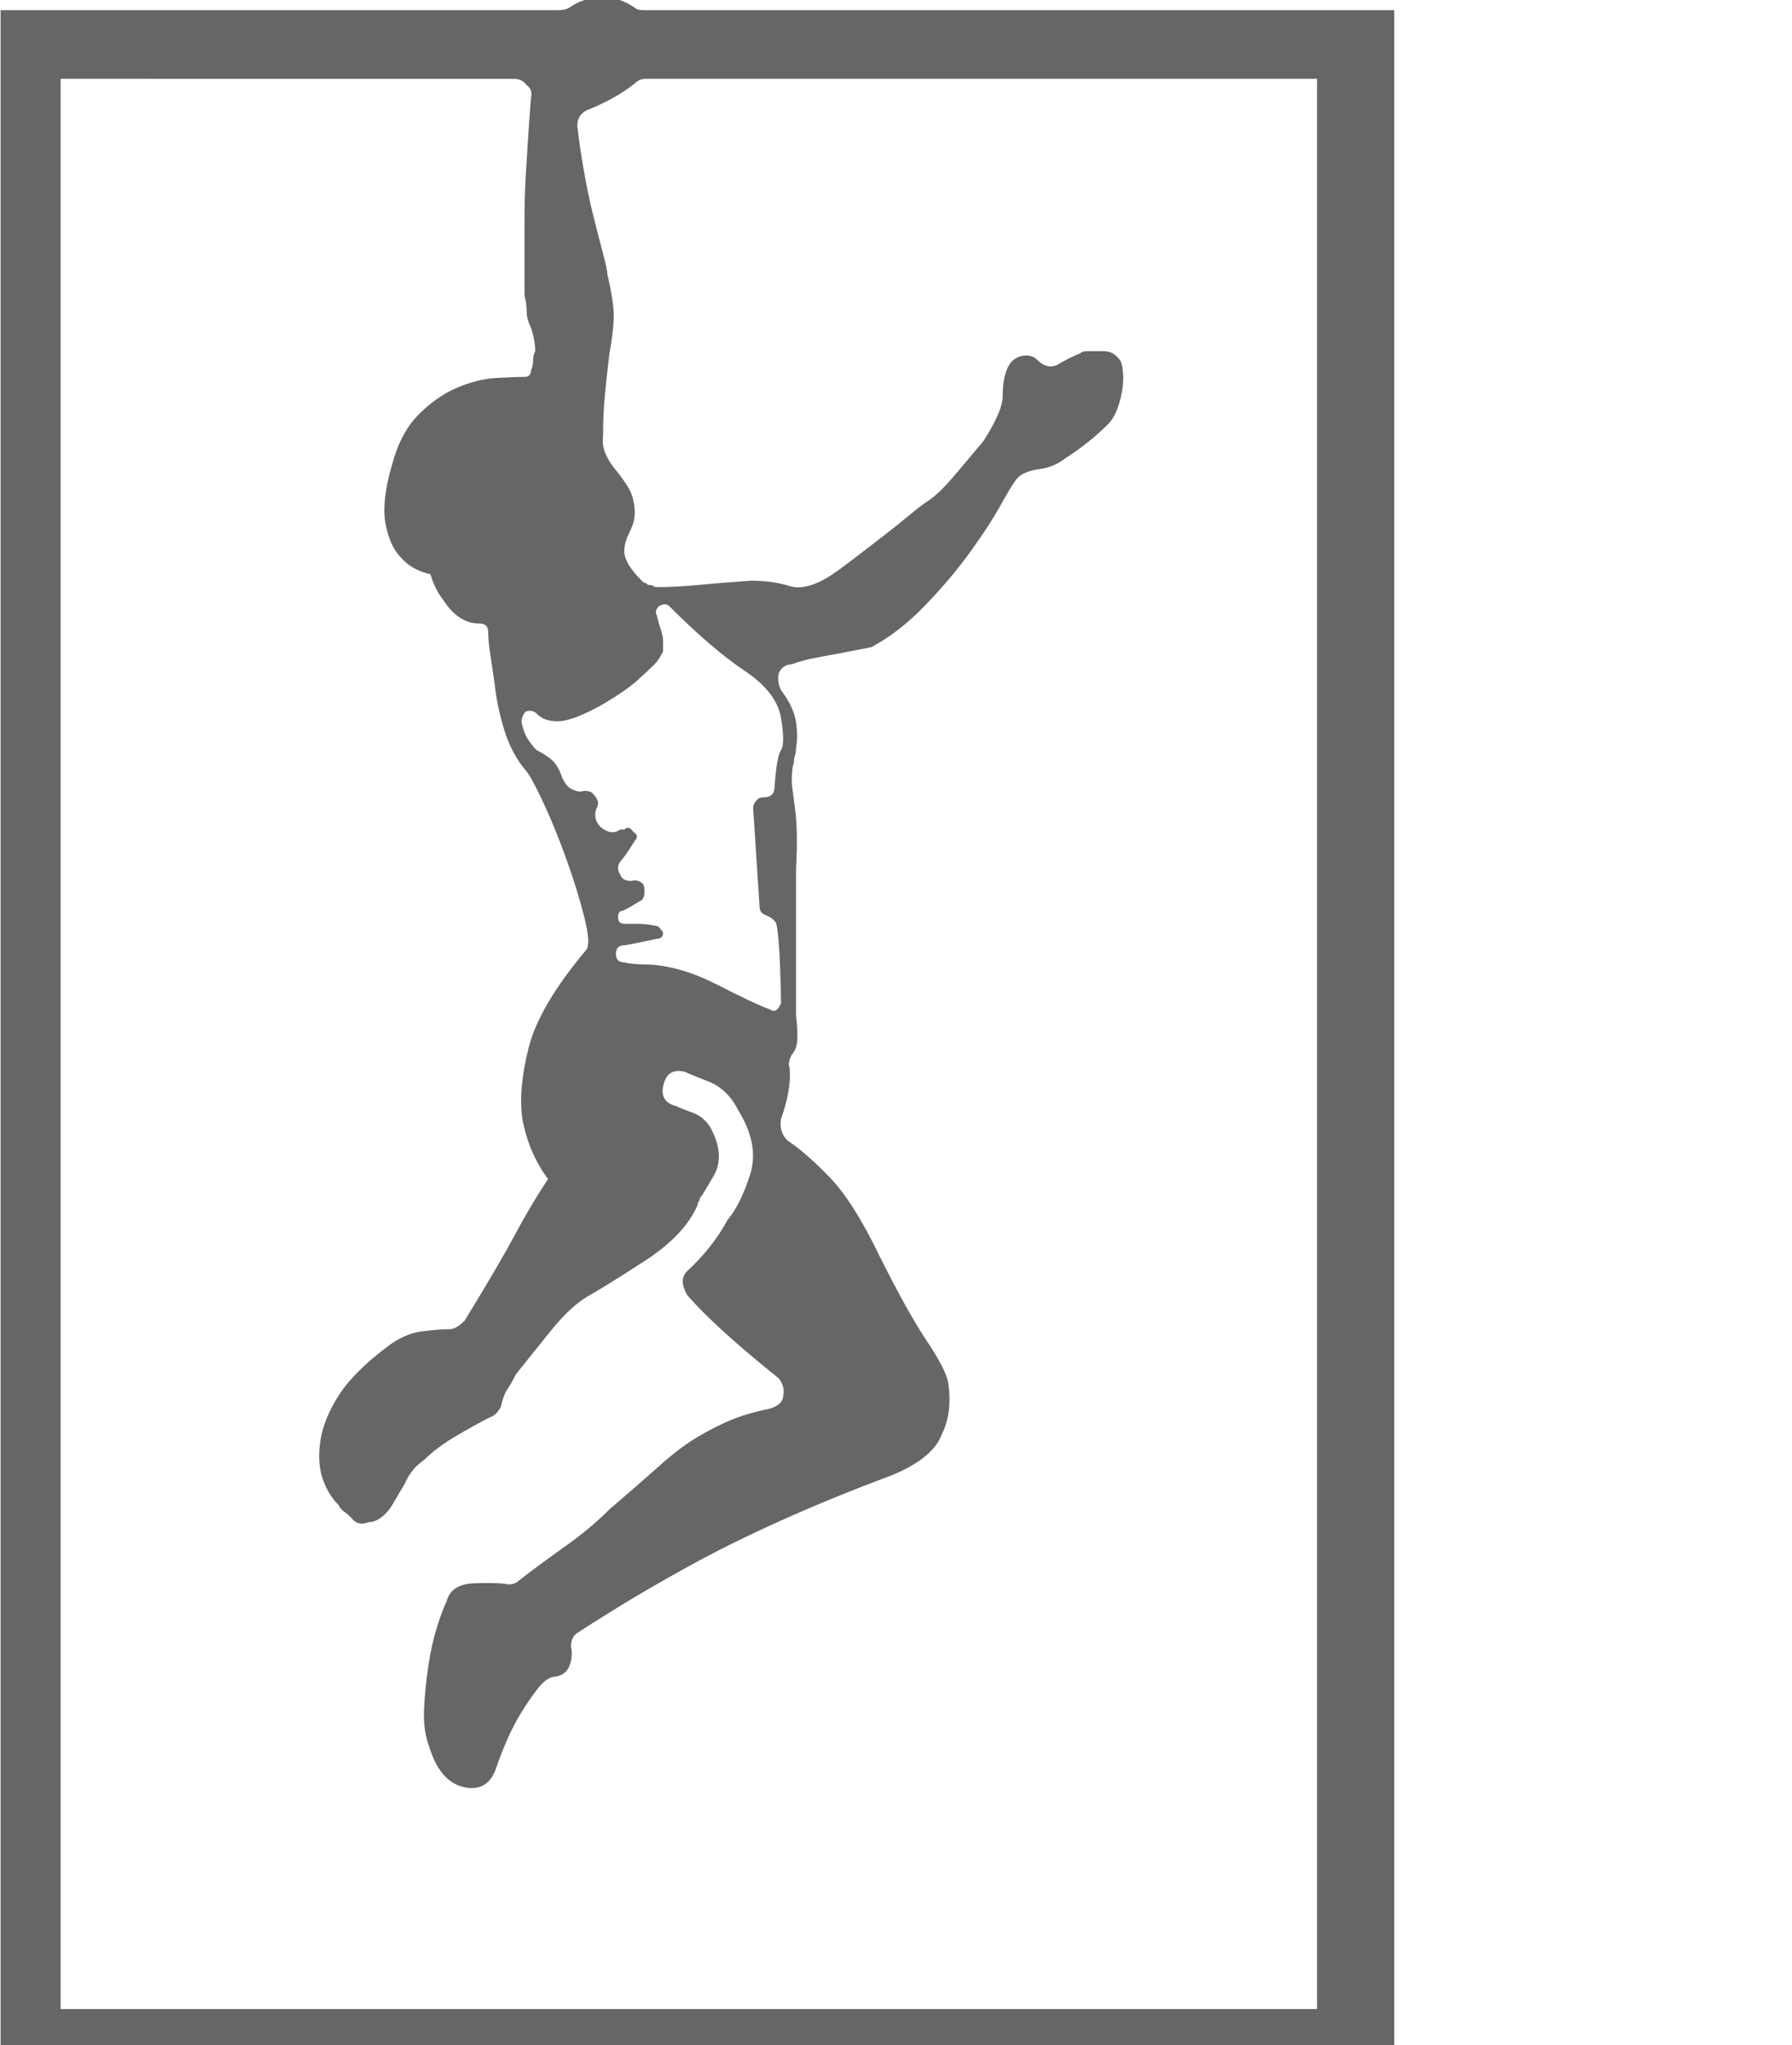 <?xml version="1.0" encoding="utf-8"?>
<!-- Generator: Adobe Illustrator 16.0.0, SVG Export Plug-In . SVG Version: 6.00 Build 0)  -->
<!DOCTYPE svg PUBLIC "-//W3C//DTD SVG 1.1//EN" "http://www.w3.org/Graphics/SVG/1.1/DTD/svg11.dtd">
<svg version="1.1" id="Layer_1" xmlns="http://www.w3.org/2000/svg" xmlns:xlink="http://www.w3.org/1999/xlink" x="0px" y="0px"
	 width="252.417px" height="288px" viewBox="0 0 252.417 288" enable-background="new 0 0 252.417 288" xml:space="preserve">
<g>
	<path fill="#666666" d="M196.383,1.432v291.128H0.083V1.432h78.519c0.605,0,1.105-0.099,1.512-0.302
		c1.406-1.005,2.967-1.51,4.68-1.51c1.709,0,3.271,0.505,4.682,1.51c0.197,0.203,0.604,0.302,1.207,0.302H196.383z M185.51,11.096
		H90.985c-0.604,0-1.109,0.203-1.51,0.604c-1.01,0.807-2.066,1.51-3.172,2.114c-1.107,0.604-2.166,1.109-3.17,1.51
		c-1.209,0.406-1.813,1.208-1.813,2.416c0.199,1.812,0.5,3.878,0.906,6.191c0.4,2.317,0.854,4.482,1.359,6.493
		c0.5,2.015,0.953,3.775,1.359,5.285c0.4,1.51,0.604,2.468,0.604,2.869c0.604,2.619,0.906,4.582,0.906,5.889
		c0,1.312-0.203,3.072-0.605,5.285c-0.201,1.614-0.404,3.426-0.604,5.436c-0.203,2.015-0.301,4.129-0.301,6.342
		c-0.203,1.411,0.4,2.973,1.811,4.681c1.406,1.713,2.213,3.072,2.416,4.077c0.402,1.614,0.303,3.02-0.301,4.228
		c-0.605,1.208-0.906,2.114-0.906,2.718c-0.203,1.208,0.604,2.718,2.416,4.53c0.197,0.203,0.35,0.302,0.453,0.302
		c0.098,0,0.25,0.104,0.453,0.302c0.4,0,0.65,0.052,0.754,0.151c0.1,0.104,0.25,0.151,0.453,0.151c1.813,0,3.775-0.099,5.889-0.302
		c2.115-0.198,4.578-0.401,7.4-0.604c2.01,0,3.822,0.255,5.436,0.755c1.613,0.505,3.633-0.047,6.059-1.661
		c0.604-0.401,1.565-1.104,2.884-2.114c1.313-1.005,2.629-2.01,3.94-3.02c1.312-1.005,2.575-2.01,3.789-3.02
		c1.213-1.005,2.123-1.708,2.729-2.114c1.01-0.604,2.322-1.859,3.941-3.775c1.619-1.911,2.936-3.473,3.945-4.681
		c1.815-2.817,2.727-4.931,2.727-6.342c0-2.213,0.4-3.822,1.213-4.832c0.604-0.604,1.313-0.906,2.123-0.906
		c0.604,0,1.113,0.203,1.52,0.604c1.011,1.01,2.021,1.208,3.029,0.604c1.01-0.604,2.025-1.104,3.035-1.51
		c0.197-0.198,0.504-0.302,0.91-0.302h2.426c1.01,0,1.816,0.505,2.426,1.51c0.4,1.411,0.4,3.02-0.006,4.832s-1.01,3.124-1.816,3.926
		c-1.821,1.813-3.842,3.426-6.063,4.832c-1.01,0.807-2.221,1.312-3.637,1.51c-1.416,0.203-2.433,0.604-3.035,1.208
		c-0.405,0.406-1.159,1.614-2.272,3.624c-1.113,2.015-2.576,4.28-4.398,6.795c-1.822,2.52-3.939,5.035-6.365,7.55
		c-2.426,2.52-4.955,4.483-7.584,5.889c-3.033,0.604-5.406,1.057-7.125,1.359c-1.717,0.302-3.08,0.656-4.09,1.057
		c-0.809,0-1.412,0.406-1.813,1.208c-0.203,0.807-0.104,1.614,0.301,2.416c1.209,1.614,1.912,3.124,2.115,4.53
		c0.197,1.411,0.197,2.619,0,3.624c0,0.406-0.053,0.755-0.152,1.057c-0.104,0.302-0.15,0.656-0.15,1.057
		c-0.203,0.406-0.301,1.312-0.301,2.718c0,0.203,0.15,1.411,0.451,3.624c0.303,2.218,0.35,5.035,0.152,8.456c0,1.01,0,2.416,0,4.228
		s0,3.775,0,5.889c0,2.114,0,4.129,0,6.04c0,1.916,0,3.473,0,4.681c0.197,1.614,0.25,2.823,0.15,3.624
		c-0.104,0.808-0.354,1.412-0.754,1.813c-0.406,0.808-0.506,1.41-0.303,1.812c0.197,2.016-0.203,4.432-1.209,7.248
		c-0.203,1.209,0.1,2.219,0.906,3.021c1.813,1.208,3.822,2.973,6.041,5.284c2.212,2.317,4.529,5.993,6.945,11.022
		c2.615,5.237,4.832,9.211,6.645,11.93c1.813,2.718,2.816,4.682,3.021,5.89c0.399,2.821,0.101,5.237-0.905,7.248
		c-0.808,2.218-3.123,4.129-6.945,5.737c-5.437,2.016-10.624,4.129-15.553,6.342c-4.936,2.219-9.314,4.38-13.137,6.493
		c-3.828,2.114-7.051,3.979-9.664,5.587c-2.619,1.613-4.531,2.822-5.738,3.624c-0.807,0.405-1.209,1.108-1.209,2.114
		c0.199,0.807,0.152,1.66-0.15,2.566c-0.303,0.905-0.959,1.463-1.963,1.661c-0.807,0-1.613,0.505-2.416,1.511
		c-0.807,1.01-1.613,2.166-2.416,3.473c-0.807,1.312-1.51,2.671-2.113,4.076c-0.605,1.412-1.109,2.719-1.512,3.926
		c-0.807,2.219-2.316,3.072-4.529,2.568c-2.217-0.5-3.826-2.365-4.832-5.588c-0.604-1.609-0.859-3.421-0.756-5.437
		c0.1-2.011,0.303-4.024,0.605-6.04c0.301-2.01,0.703-3.822,1.207-5.436c0.5-1.609,0.953-2.818,1.359-3.625
		c0.4-1.608,1.66-2.463,3.775-2.566c2.113-0.1,3.775-0.047,4.982,0.15c0.604,0,1.104-0.197,1.51-0.604
		c1.813-1.406,3.926-2.969,6.342-4.682c2.416-1.707,4.531-3.473,6.342-5.285c2.818-2.416,5.182-4.478,7.098-6.189
		c1.912-1.709,3.723-3.066,5.436-4.076c1.709-1.006,3.322-1.813,4.832-2.416c1.51-0.604,3.271-1.104,5.285-1.511
		c1.209-0.401,1.813-1.006,1.813-1.813c0.197-0.801,0-1.608-0.604-2.416c-6.021-4.832-10.34-8.758-12.943-11.777
		c-0.406-0.803-0.605-1.406-0.605-1.813c0-0.604,0.199-1.104,0.605-1.51c2.406-2.214,4.313-4.629,5.719-7.248
		c1.203-1.406,2.256-3.521,3.162-6.342c0.9-2.816,0.348-5.838-1.656-9.061c-1.006-2.01-2.412-3.369-4.219-4.078
		c-1.809-0.702-2.912-1.155-3.309-1.357c-1.609-0.4-2.613,0.202-3.01,1.813c-0.406,1.613,0.197,2.619,1.803,3.021
		c0.4,0.202,1.154,0.505,2.26,0.905c1.104,0.406,1.953,1.109,2.557,2.113c1.406,2.619,1.559,4.885,0.453,6.795
		c-1.104,1.916-1.76,2.974-1.957,3.172c0,0.203-0.053,0.354-0.152,0.453c-0.098,0.104-0.146,0.255-0.146,0.453
		c-1.207,2.821-3.666,5.436-7.379,7.852c-3.715,2.416-6.475,4.129-8.281,5.135c-1.605,1.01-3.262,2.566-4.969,4.682
		c-1.709,2.113-3.361,4.181-4.965,6.19c-0.406,0.808-0.807,1.511-1.209,2.113c-0.4,0.604-0.701,1.411-0.9,2.416
		c-0.406,0.808-0.906,1.313-1.506,1.511c-1.207,0.604-2.76,1.462-4.666,2.566c-1.906,1.108-3.463,2.266-4.668,3.474
		c-1.207,0.808-2.107,1.915-2.707,3.321c-0.604,1.01-1.109,1.863-1.511,2.566c-0.401,0.709-0.802,1.26-1.203,1.661
		c-0.802,0.808-1.604,1.208-2.407,1.208c-1.005,0.405-1.807,0.202-2.411-0.604c-0.401-0.401-0.75-0.703-1.052-0.906
		c-0.302-0.197-0.557-0.5-0.755-0.905c-1.005-1.005-1.76-2.266-2.26-3.774c-0.5-1.51-0.6-3.271-0.297-5.285
		c0.302-2.01,1.151-4.124,2.558-6.342c1.406-2.213,3.713-4.53,6.927-6.946c1.604-1.208,3.212-1.911,4.818-2.113
		c1.604-0.198,2.906-0.303,3.916-0.303c0.6,0,1.303-0.399,2.105-1.208c3.209-5.232,5.568-9.258,7.072-12.08
		c1.506-2.816,3.063-5.436,4.672-7.852c-1.807-2.416-3.01-5.233-3.615-8.457c-0.404-2.816-0.104-6.189,0.902-10.116
		c1.006-3.926,3.713-8.503,8.131-13.741c0.4-0.604,0.301-2.114-0.303-4.53s-1.406-5.03-2.406-7.852
		c-1.006-2.817-2.057-5.436-3.162-7.852c-1.104-2.416-1.957-4.025-2.557-4.832c-1.406-1.609-2.463-3.572-3.166-5.889
		c-0.703-2.312-1.152-4.478-1.35-6.493c-0.203-1.406-0.406-2.766-0.605-4.077c-0.203-1.307-0.301-2.364-0.301-3.171
		c0-0.802-0.402-1.208-1.203-1.208c-2.012,0-3.715-1.104-5.121-3.322c-0.801-1.005-1.406-2.213-1.807-3.624
		c-1.807-0.401-3.213-1.208-4.214-2.416c-1.005-1.005-1.708-2.567-2.109-4.681c-0.401-2.114-0.099-4.879,0.906-8.305
		c0.802-3.02,2.052-5.384,3.761-7.097c1.709-1.708,3.516-2.968,5.422-3.775c1.906-0.802,3.709-1.255,5.416-1.359
		c1.709-0.099,3.063-0.151,4.068-0.151c0.6,0,0.902-0.302,0.902-0.906c0.197-0.401,0.301-0.854,0.301-1.359
		c0-0.5,0.1-0.953,0.303-1.359c0-1.005-0.203-2.114-0.604-3.322c-0.402-0.802-0.6-1.557-0.6-2.265c0-0.703-0.104-1.458-0.303-2.265
		c0-4.228,0-7.597,0-10.117c0-2.515,0.047-4.629,0.15-6.342c0.1-1.708,0.199-3.369,0.303-4.983c0.1-1.609,0.25-3.723,0.449-6.342
		c0.197-0.802,0-1.406-0.6-1.812c-0.406-0.604-1.006-0.906-1.809-0.906H8.539v271.799H185.51V11.096z M93.401,91.729
		c-0.406,0.807-0.807,1.411-1.207,1.812c-0.605,0.604-1.412,1.359-2.416,2.265c-1.01,0.906-2.521,1.963-4.531,3.171
		c-2.822,1.614-4.936,2.468-6.342,2.567c-1.41,0.104-2.52-0.25-3.322-1.057c-0.406-0.401-0.906-0.5-1.51-0.302
		c-0.406,0.406-0.604,0.906-0.604,1.51c0.197,1.01,0.5,1.812,0.906,2.416c0.4,0.604,0.801,1.109,1.207,1.51
		c0.803,0.406,1.51,0.859,2.115,1.359c0.604,0.505,1.104,1.359,1.51,2.567c0.4,0.807,0.801,1.312,1.207,1.51
		c0.803,0.406,1.406,0.505,1.813,0.302c0.604,0,1.006,0.104,1.207,0.302c0.803,0.807,1.006,1.51,0.605,2.114
		c-0.406,1.01-0.203,1.916,0.604,2.718c1.006,0.807,1.91,0.906,2.719,0.302h0.604c0.4-0.401,0.803-0.302,1.207,0.302
		c0.605,0.406,0.703,0.807,0.303,1.208c-1.01,1.614-1.713,2.619-2.113,3.02c-0.406,0.604-0.406,1.208,0,1.812
		c0.197,0.604,0.703,0.906,1.51,0.906c0.801-0.198,1.406,0,1.811,0.604c0.199,1.01,0.1,1.713-0.301,2.114
		c-0.406,0.203-0.756,0.406-1.057,0.604c-0.303,0.203-0.656,0.406-1.059,0.604l-0.604,0.302c-0.406,0-0.604,0.302-0.604,0.906
		c0,0.604,0.303,0.906,0.906,0.906s1.254,0,1.963,0c0.703,0,1.557,0.104,2.566,0.302c0.199,0,0.5,0.302,0.906,0.906
		c0,0.604-0.303,0.906-0.906,0.906c-1.813,0.406-3.322,0.708-4.529,0.906c-0.807,0-1.209,0.406-1.209,1.208
		c0,0.807,0.402,1.208,1.209,1.208c0.803,0.203,2.01,0.302,3.623,0.302c3.021,0.203,6.191,1.161,9.514,2.869
		c3.322,1.713,5.785,2.869,7.398,3.473c0.605,0.406,1.105,0.104,1.51-0.905c0-1.208-0.051-3.067-0.15-5.587
		c-0.104-2.515-0.254-4.275-0.453-5.285c0-0.401-0.301-0.802-0.906-1.208l-0.604-0.302c-0.604-0.198-0.906-0.604-0.906-1.208
		l-0.906-13.892c0-0.401,0.199-0.802,0.605-1.208c0.197-0.198,0.5-0.302,0.904-0.302c1.006,0,1.512-0.5,1.512-1.51
		c0.197-2.817,0.5-4.53,0.904-5.134c0.402-0.604,0.402-2.114,0-4.53c-0.404-2.416-2.113-4.629-5.133-6.644
		c-3.02-2.01-6.545-5.03-10.57-9.06c-0.406-0.401-0.906-0.401-1.51,0c-0.406,0.406-0.506,0.807-0.303,1.208
		c0.199,0.807,0.402,1.51,0.604,2.114c0.199,0.604,0.303,1.109,0.303,1.51V91.729L93.401,91.729z"/>
</g>
</svg>
